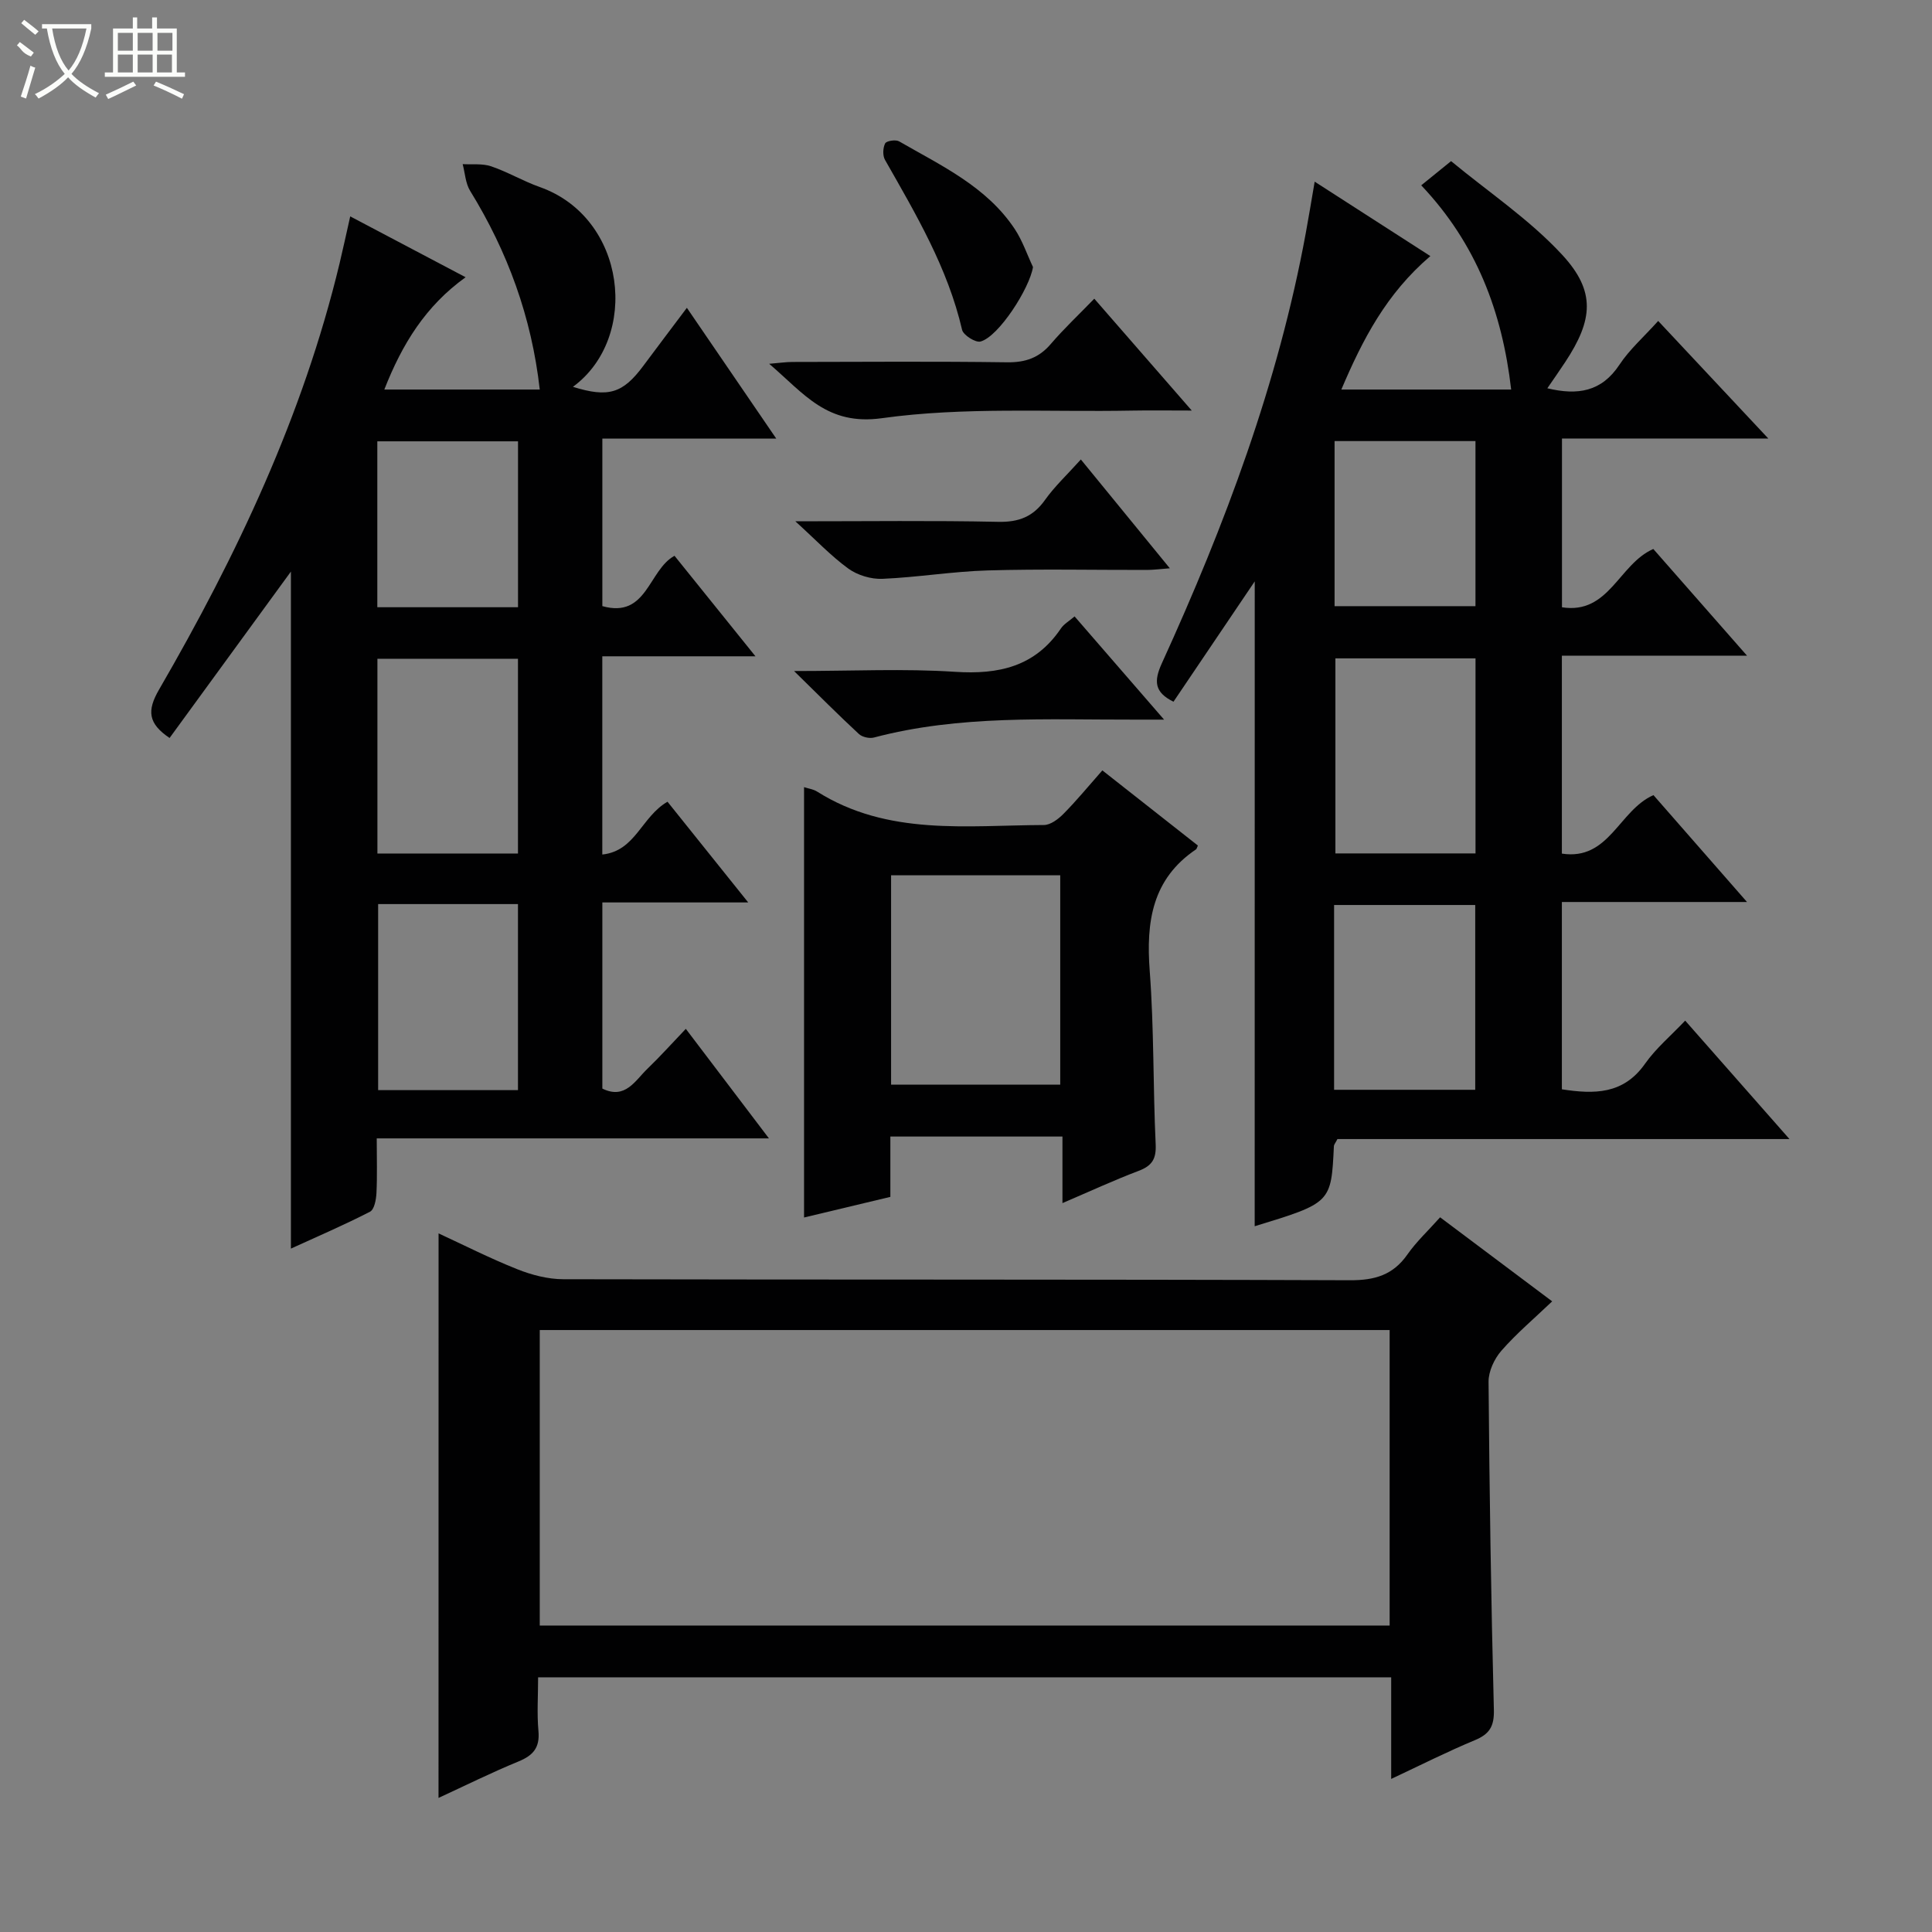 <svg enable-background="new 0 0 400 400" viewBox="0 0 400 400" xmlns="http://www.w3.org/2000/svg"><rect x="0" y="0" width="400" height="400" fill="#808080" stroke="none"/><g fill="#010102"><path d="m296.14 53.02c-9.12 7.79-14.02 17.26-18.43 27.63h35.16c-1.85-16.07-7.21-30.24-18.62-42.28 1.83-1.48 3.45-2.8 6.18-5.01 7.71 6.38 16.23 12.07 22.99 19.38 7.02 7.58 6.39 13.5.67 22.18-1.16 1.76-2.37 3.49-3.73 5.47 6.32 1.51 11.23.71 14.93-4.88 2.08-3.15 5.02-5.73 8.02-9.06 7.51 8.02 14.79 15.79 22.8 24.34-14.86 0-28.6 0-42.72 0v34.94c9.76 1.54 11.75-8.94 18.91-12.07 6.15 7 12.47 14.2 19.4 22.09-13.23 0-25.59 0-38.33 0v40.98c9.79 1.51 11.79-8.96 18.96-12.11 6.15 7.03 12.45 14.23 19.37 22.13-13.23 0-25.59 0-38.33 0v38.78c6.65 1.02 12.73 1.1 17.22-5.3 2.26-3.21 5.38-5.82 8.31-8.92 7.32 8.31 14.11 16.01 21.59 24.52-31.9 0-62.89 0-93.59 0-.46.89-.72 1.16-.73 1.45-.56 11.76-.56 11.76-16.4 16.6.01-44.26.01-88.52.01-133.51-5.75 8.51-11.25 16.66-16.82 24.91-3.99-1.95-4.09-4.28-2.4-7.98 13.06-28.63 24.08-57.97 29.79-89.06.6-3.26 1.14-6.54 1.84-10.63 8.09 5.21 15.8 10.17 23.95 15.41zm9.35 123.67c0-13.85 0-27.08 0-40.38-9.9 0-19.46 0-29.01 0v40.38zm-29.28 48.94h29.22c0-13 0-25.69 0-38.26-9.96 0-19.52 0-29.22 0zm.1-100.13h29.17c0-11.67 0-22.91 0-34.18-9.91 0-19.47 0-29.17 0z"/><path d="m138.2 165.99c5.3 6.62 10.67 13.32 16.71 20.85-10.58 0-20.25 0-30.2 0v38.54c4.75 2.33 6.78-1.66 9.36-4.13 2.61-2.51 5.03-5.22 7.92-8.24 5.9 7.78 11.3 14.89 17.21 22.68-27.24 0-53.87 0-81.2 0 0 4.16.12 7.76-.06 11.35-.07 1.34-.44 3.37-1.33 3.83-5.26 2.71-10.71 5.05-16.38 7.64 0-47.01 0-93.36 0-140.17-8.43 11.56-16.74 22.96-25.12 34.45-4.44-2.99-4.72-5.64-2.19-10 16.12-27.82 29.8-56.73 37.37-88.19.73-3.04 1.38-6.1 2.22-9.8 8.01 4.22 15.74 8.3 23.89 12.6-8.29 5.95-13.14 13.83-16.83 23.25h32.18c-1.69-15.02-6.65-28.53-14.41-41.13-.97-1.57-1.06-3.68-1.55-5.54 1.97.12 4.08-.16 5.89.45 3.44 1.17 6.63 3.07 10.06 4.29 17.99 6.35 20.78 31.16 6.88 41.37 7.35 2.28 10.32 1.38 14.59-4.37 2.85-3.84 5.74-7.65 9-11.99 6.24 9.12 12.1 17.71 18.5 27.07-12.4 0-24.05 0-36 0v34.69c9.28 2.62 9.53-7.48 14.94-10.42 5.35 6.64 10.74 13.34 16.76 20.81-11.05 0-21.24 0-31.71 0v41.04c6.89-.72 8.09-7.82 13.5-10.93zm-60.06 10.72h29.1c0-13.62 0-27.01 0-40.32-9.92 0-19.49 0-29.1 0zm.15 10.47v38.52h28.95c0-12.88 0-25.61 0-38.52-9.73 0-19.18 0-28.95 0zm-.17-61.46h29.13c0-11.59 0-22.99 0-34.35-9.9 0-19.46 0-29.13 0z"/><path d="m90.8 255.36c5.16 2.38 10.62 5.16 16.3 7.42 2.98 1.19 6.33 2.06 9.51 2.07 54.3.12 108.59.01 162.89.21 5.13.02 8.9-1.07 11.88-5.32 1.88-2.69 4.34-4.97 6.78-7.71 7.64 5.73 15.03 11.27 23.2 17.4-3.75 3.58-7.41 6.67-10.52 10.23-1.46 1.67-2.67 4.27-2.65 6.43.18 22.63.52 45.26 1.1 67.89.09 3.45-.9 5.05-3.97 6.32-5.63 2.34-11.09 5.1-17.29 8.01 0-7.39 0-14.09 0-21.04-59.02 0-117.55 0-176.62 0 0 3.87-.26 7.52.07 11.12.31 3.43-1.08 5.05-4.13 6.3-5.64 2.32-11.12 5.04-16.56 7.55.01-39.17.01-77.98.01-116.88zm20.95 81.19h175.96c0-20.64 0-40.9 0-61.18-58.83 0-117.37 0-175.96 0z"/><path d="m228.23 159.5c6.85 5.39 13.35 10.5 19.78 15.56-.23.5-.26.71-.37.78-9.14 6.16-10.37 15.05-9.6 25.21.9 11.92.67 23.92 1.23 35.87.14 3.06-.77 4.45-3.54 5.5-5.1 1.93-10.06 4.23-15.76 6.67 0-4.8 0-9.14 0-13.78-12.14 0-23.68 0-35.63 0v12.49c-6.13 1.47-12 2.87-17.87 4.27 0-29.83 0-59.35 0-89.1.9.3 1.91.42 2.69.91 14.63 9.23 30.98 6.99 46.97 6.93 1.36 0 2.97-1.22 4.03-2.29 2.68-2.7 5.11-5.66 8.07-9.02zm-43.74 21.72v43.34h35.02c0-14.63 0-28.87 0-43.34-11.75 0-23.19 0-35.02 0z"/><path d="m226.56 61.84c6.85 7.85 13.12 15.05 20.18 23.16-4.88 0-8.63-.06-12.37.01-17.28.33-34.77-.8-51.76 1.57-11.39 1.59-16.07-5.03-23.36-11.26 2.13-.17 3.46-.38 4.8-.38 14.81-.02 29.63-.14 44.44.07 3.82.05 6.63-.92 9.1-3.83 2.69-3.14 5.74-6 8.97-9.34z"/><path d="m164.4 138.93c12.19 0 22.79-.53 33.31.16 9.1.6 16.61-1.08 21.95-8.99.62-.91 1.69-1.51 2.82-2.48 5.99 6.91 11.83 13.64 18.53 21.37-2.71 0-4.41 0-6.11 0-18.07.04-36.21-.99-53.97 3.71-.93.24-2.41-.09-3.1-.73-4.21-3.9-8.26-7.97-13.43-13.04z"/><path d="m164.67 107.93c15.03 0 28.51-.18 41.99.11 4.27.09 7.22-1.05 9.69-4.52 2-2.82 4.59-5.23 7.43-8.39 6.11 7.47 12.03 14.71 18.42 22.53-1.96.15-3.34.33-4.72.34-10.99.02-21.99-.22-32.97.1-7.28.21-14.53 1.43-21.82 1.74-2.34.1-5.14-.74-7.04-2.11-3.57-2.59-6.65-5.86-10.98-9.8z"/><path d="m213.87 55.29c-.7 4.4-7.11 14.43-10.87 15.42-1.03.27-3.55-1.32-3.81-2.42-2.97-12.83-9.57-23.95-15.96-35.19-.51-.89-.44-2.49.03-3.41.27-.53 2.18-.83 2.88-.43 8.75 5.05 18.12 9.36 23.96 18.17 1.59 2.4 2.53 5.23 3.77 7.86z"/></g><path d="m6.4 11.7c-2-.8-1.9-1.6-2.9-2.3l.6-.7c.9.7 1.9 1.4 2.9 2.2zm-2.1 8.3c.7-2.1 1.4-4.2 2-6.4.2.1.6.3 1 .4-.7 2.3-1.3 4.4-1.9 6.4zm3-12.8c-1.1-.9-2.1-1.7-2.9-2.4l.6-.7c1 .8 2 1.5 3 2.4zm1.4-1.3v-.9h10.2v.9c-.9 4.2-2.3 7.3-4.1 9.4 1.3 1.4 3.2 2.7 5.7 4-.2.2-.4.5-.7.9-2.5-1.4-4.4-2.7-5.7-4.2-1.4 1.5-3.5 3-6.1 4.4 0 0 0 0-.1-.1-.3-.4-.5-.7-.7-.8 2.7-1.3 4.7-2.8 6.2-4.2-1.8-2.2-3-5.3-3.7-9.4zm9.2 0h-7.1c.6 3.8 1.7 6.7 3.4 8.7 1.7-2 2.9-4.8 3.7-8.7z" fill="#fbfcfa"/><path d="m31.6 3.6h.9v2.3h4.1v9.1h1.7v.9h-16.6v-.9h1.7v-9.1h4.1v-2.3h.9v2.3h3.1v-2.3zm-4 13.3.6.8c-1.9.9-3.8 1.9-5.8 2.8-.2-.3-.3-.6-.5-.9 2-.9 3.9-1.8 5.7-2.7zm-3.2-10.1v3.7h3.1v-3.7zm0 4.5v3.7h3.1v-3.7zm4.1-4.5v3.7h3.1v-3.7zm0 4.5v3.7h3.1v-3.7zm9.1 9.1c-2.1-1.1-4.1-2-5.8-2.7l.5-.8c2.2.9 4.1 1.8 5.8 2.6l-.4.9zm-1.9-13.6h-3.1v3.7h3.1zm-3.2 4.5v3.7h3.1v-3.7z" fill="#fbfcfa"/></svg>